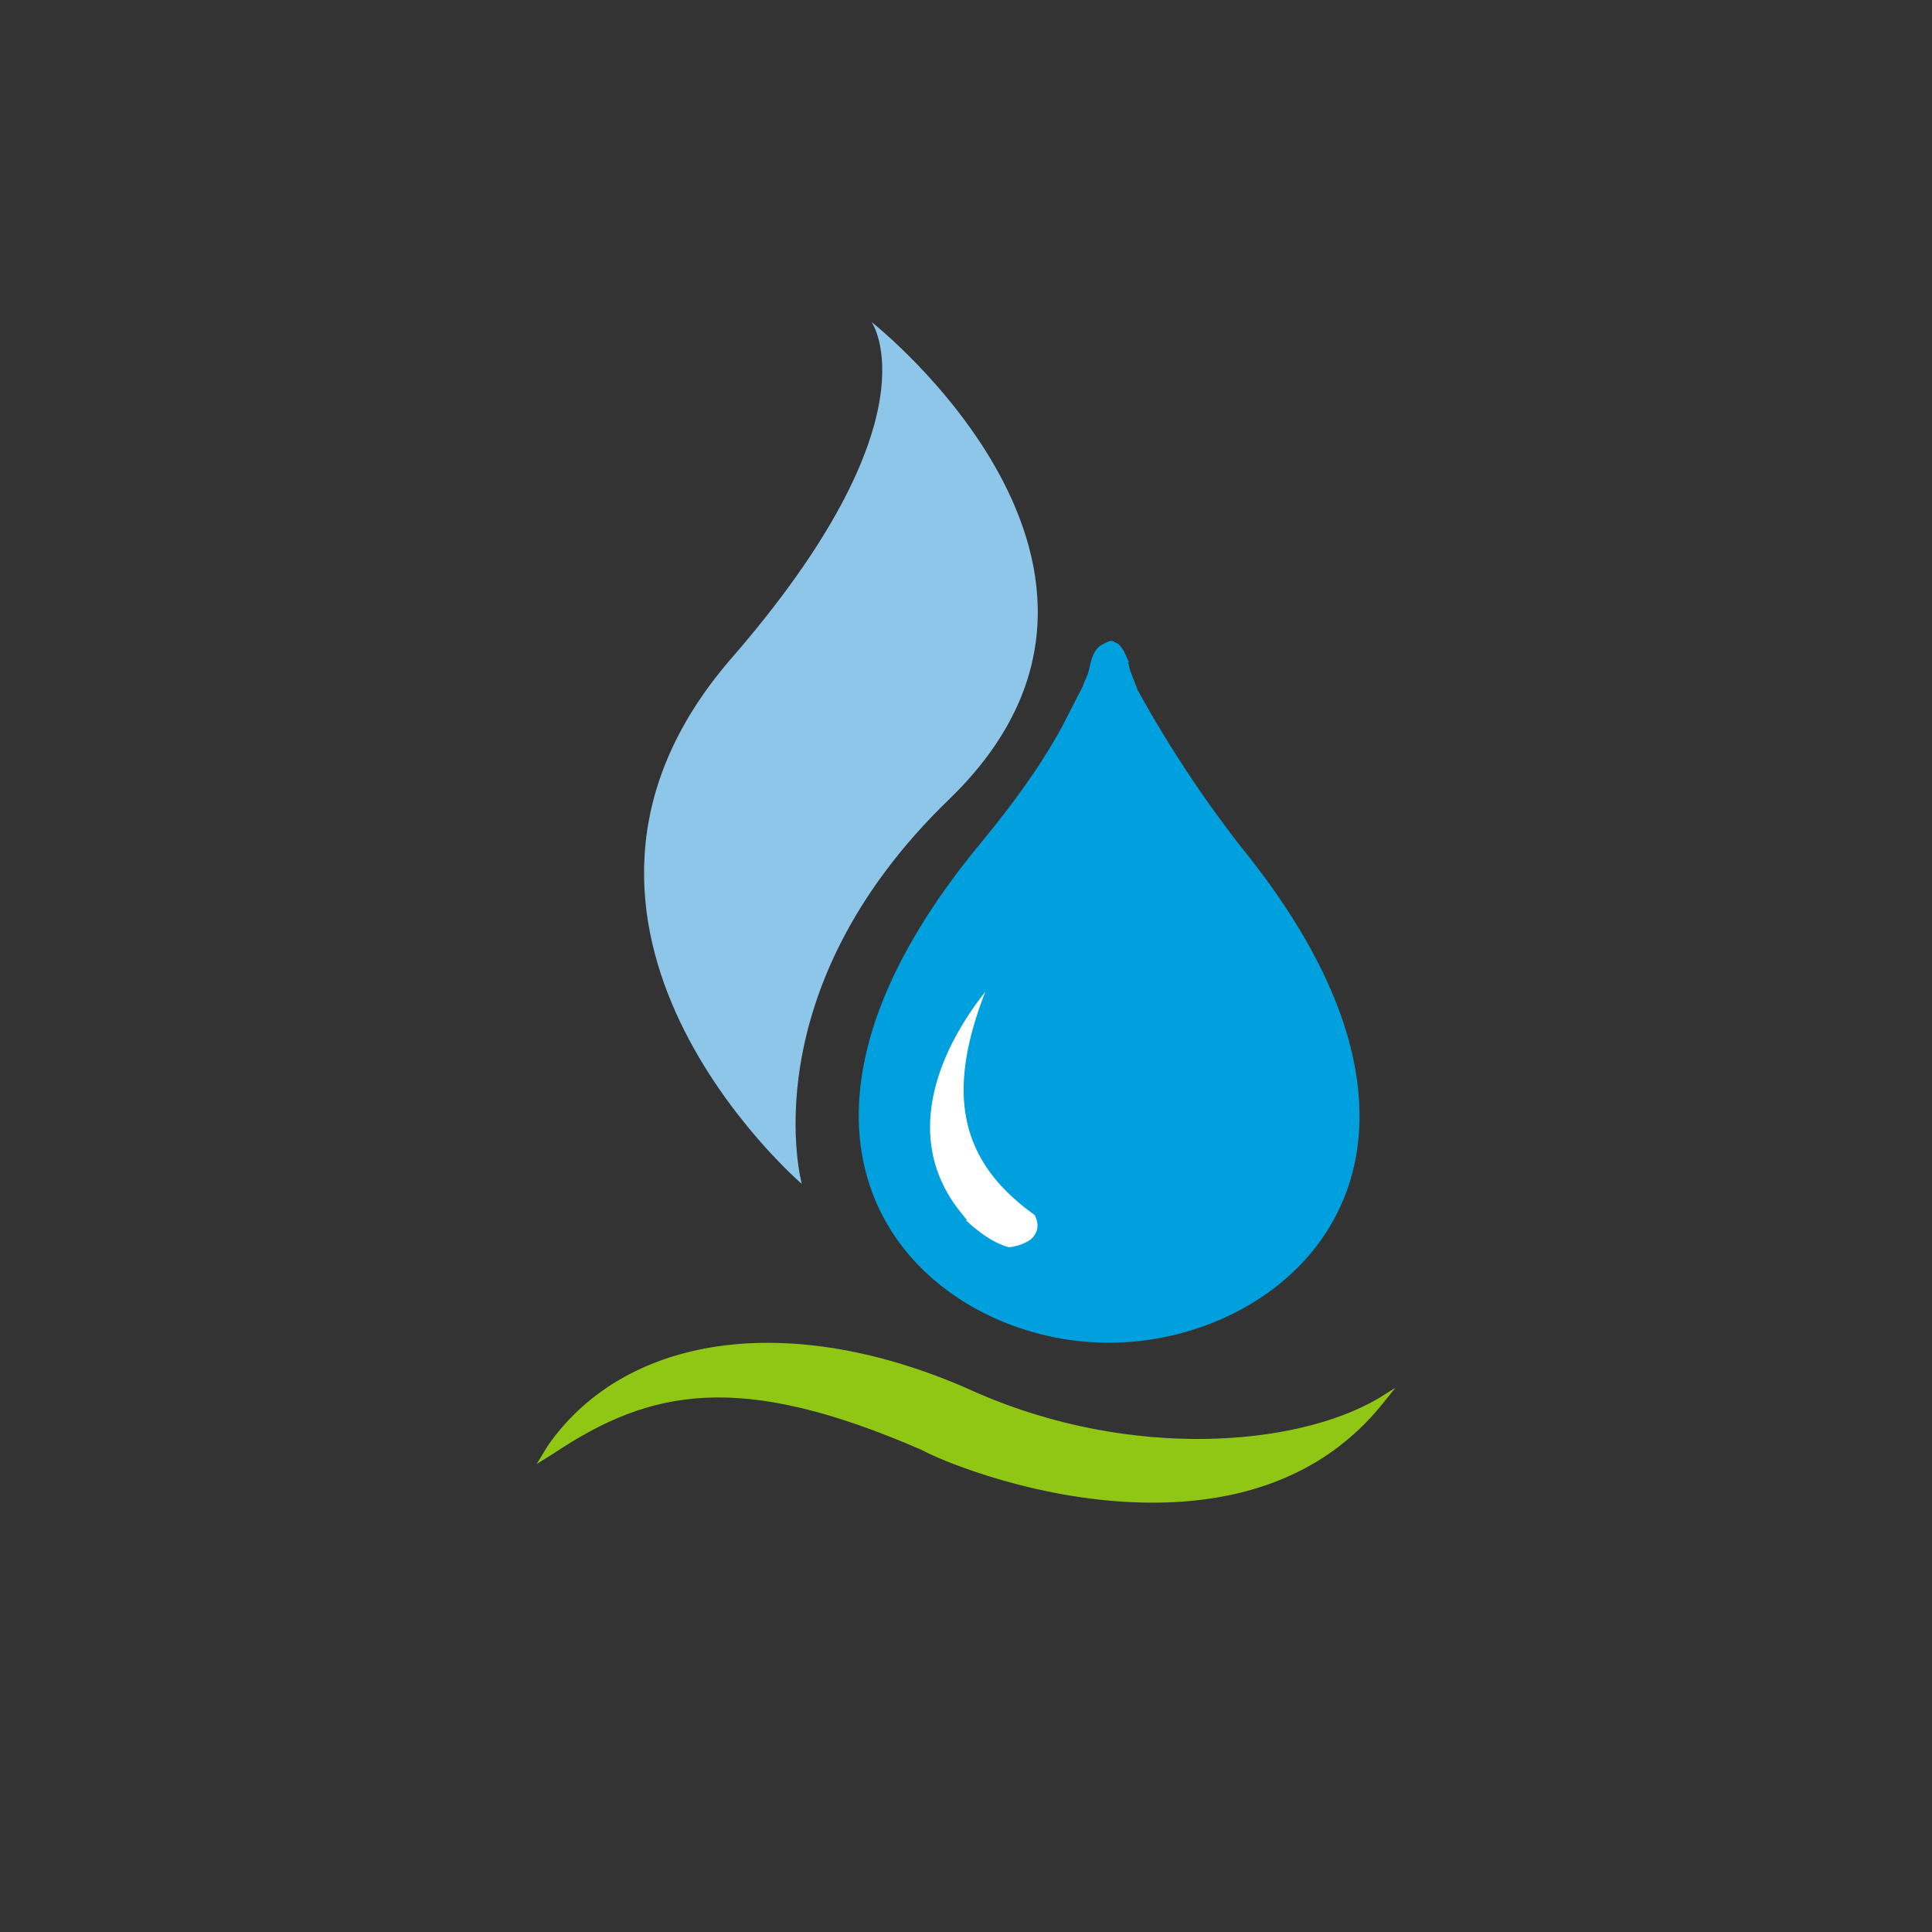 <svg xmlns="http://www.w3.org/2000/svg" width="18" height="18"><rect width="100%" height="100%" fill="#333333" stroke="none"/><path fill="#90C715" d="M12.84 13.03c-.77.45-2.3.57-3.73-.05-1.68-.77-3.25-.58-4 .48l-.11.18.16-.1c.9-.6 1.73-.77 3.43-.03.18.1 1.11.49 2.15.49.74 0 1.56-.2 2.14-.92l.12-.15z"/><path fill="#00A0DF" d="m10.51 6.17.02.08.07.18a11 11 0 0 0 .97 1.47c2.34 2.89.46 4.61-1.24 4.61S6.76 10.77 9.1 7.9c.29-.35.57-.72.79-1.12l.2-.39c.01-.04.05-.1.06-.17.02-.08.04-.18.13-.22.04-.02.07-.04.1-.02l.04.02c.06.06.07.12.1.17z"/><path fill="#fff" d="M9 11.37c.14.13.28.22.4.25a.44.44 0 0 0 .2-.07c.08-.07.08-.15.04-.23-.7-.5-.83-1.13-.46-2.08-.45.57-.79 1.4-.2 2.09l.03.04z"/><path fill="#8DC6E8" d="M7.47 11.03s-2.8-2.4-.67-4.88C8.76 3.9 8.12 3 8.12 3s2.93 2.3.73 4.44c-1.87 1.8-1.38 3.59-1.38 3.59"/></svg>